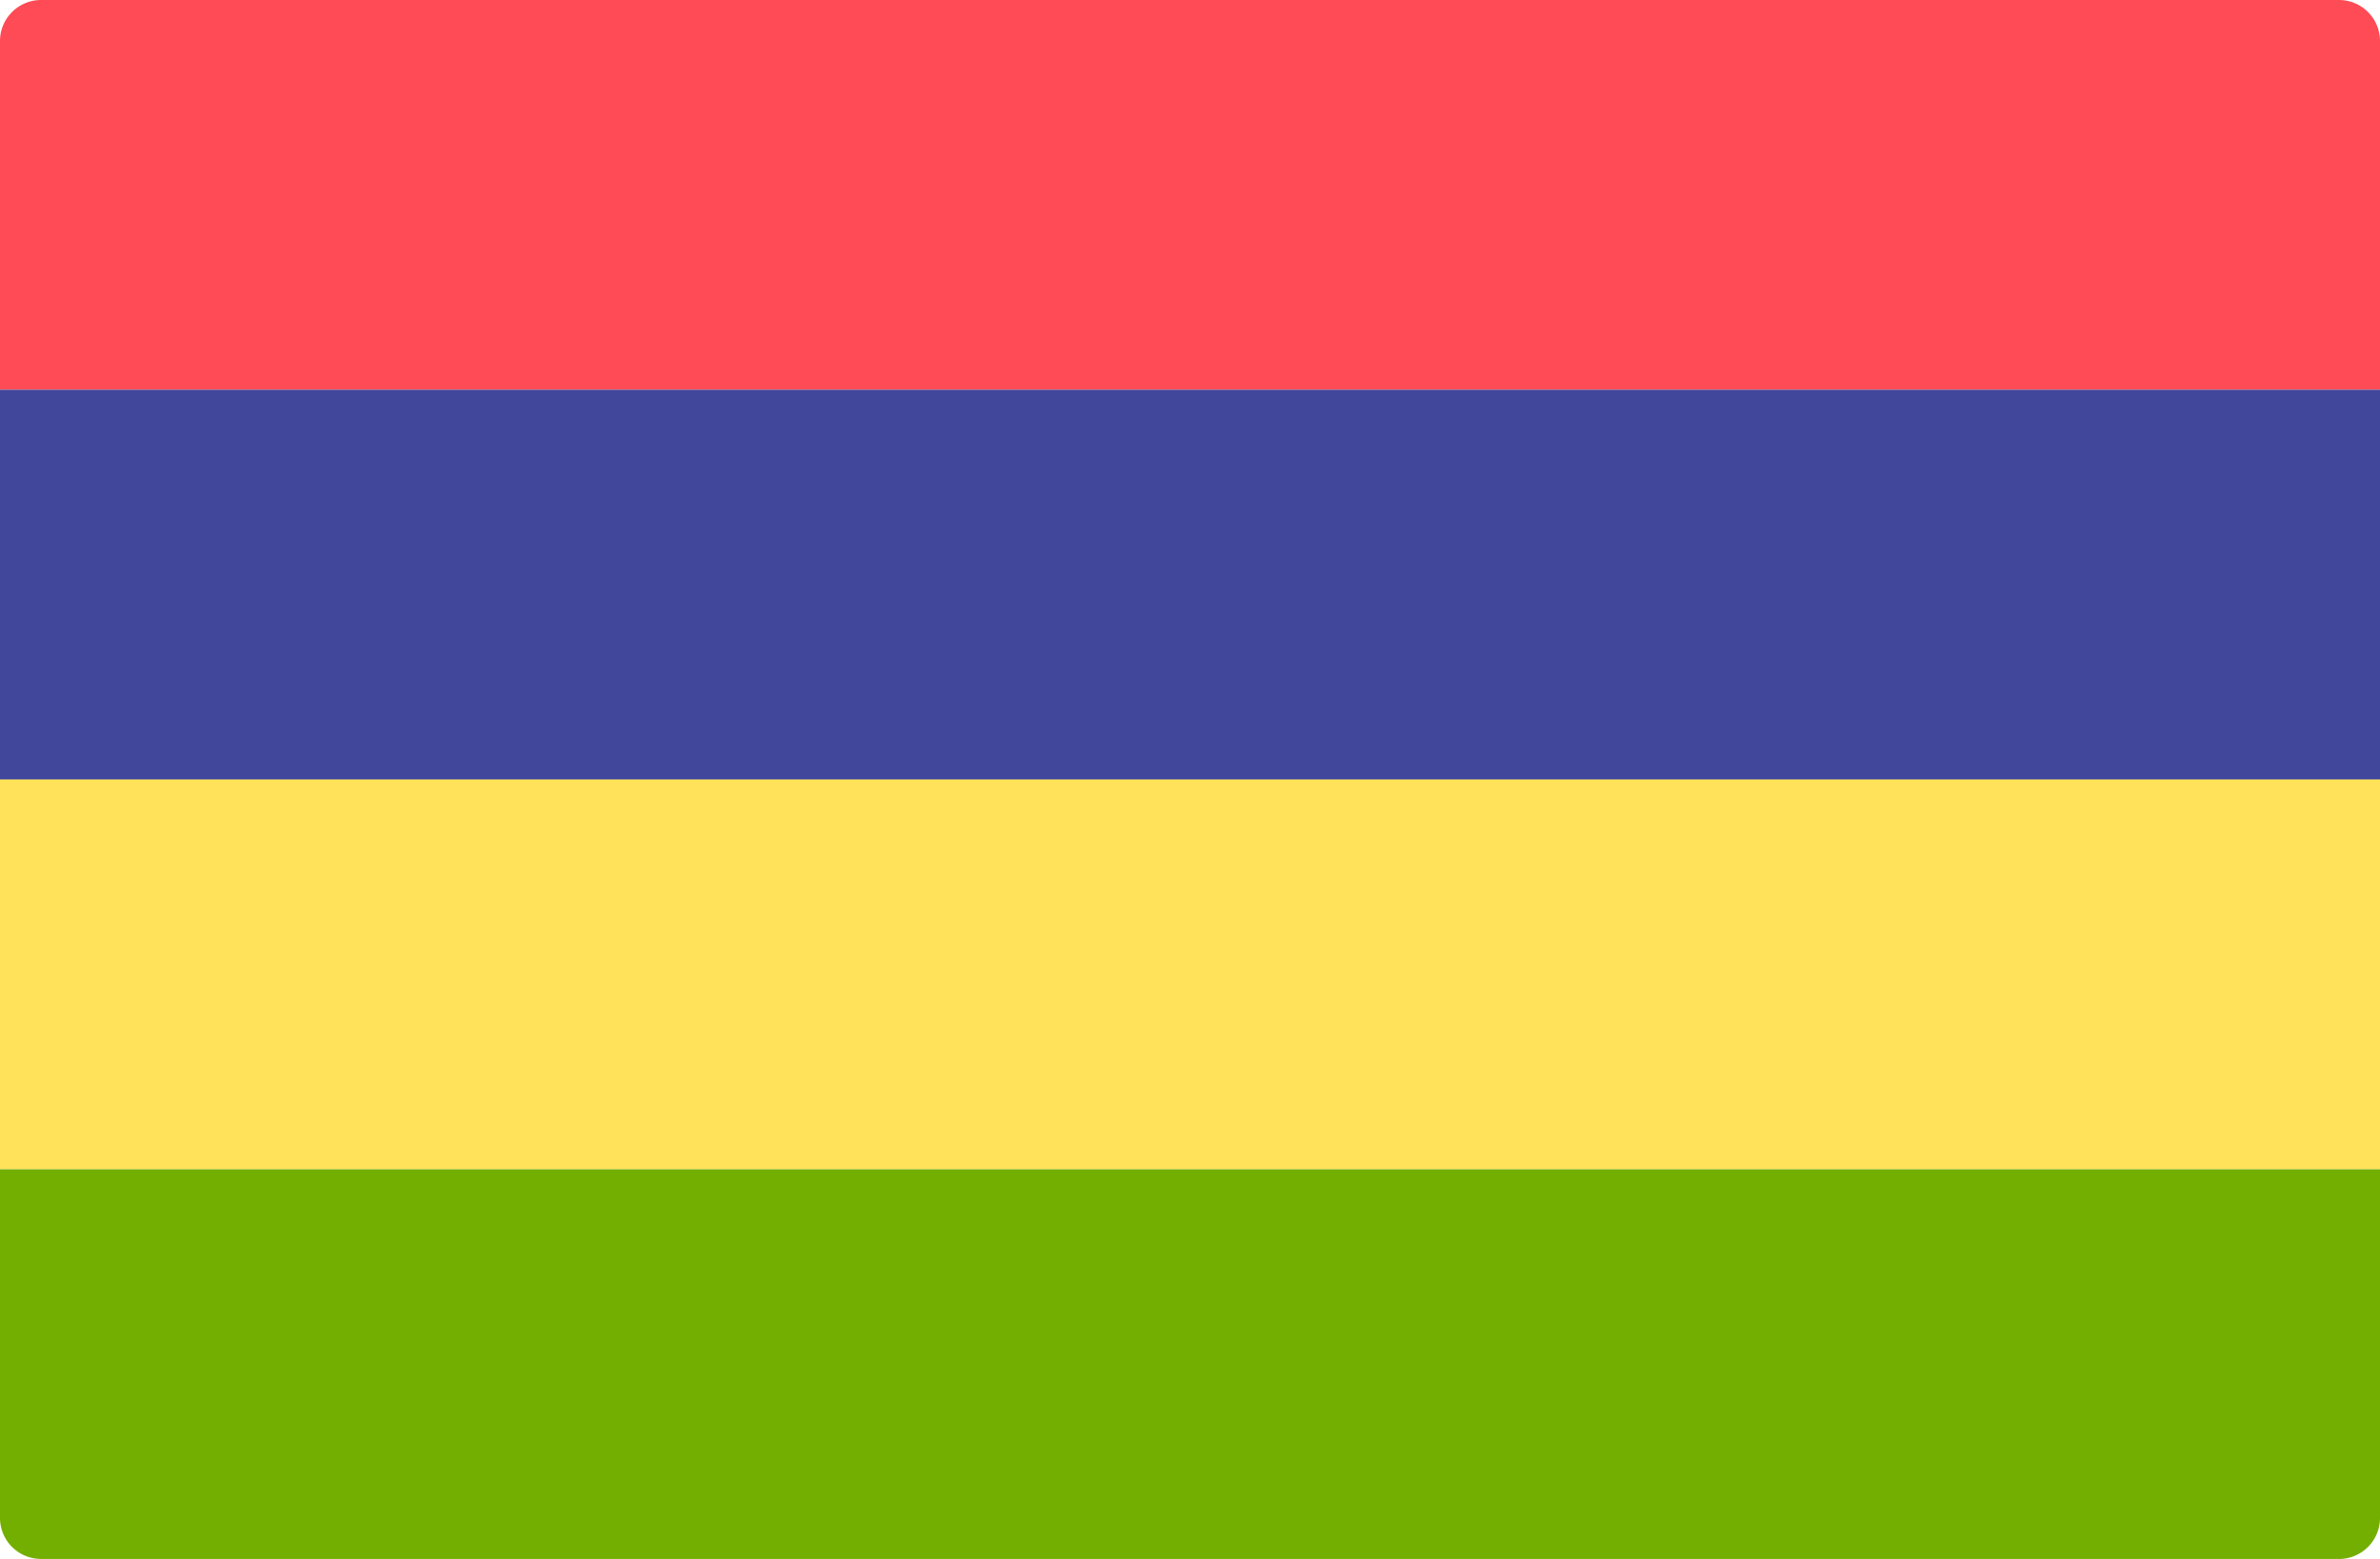 <svg xmlns="http://www.w3.org/2000/svg" viewBox="0 0 512 335.45" width="512" height="335.45"><path d="M512 83.86H0V8.83A8.83 8.83 0 0 1 8.83 0h494.34A8.83 8.83 0 0 1 512 8.83z" fill="#ff4b55"/><path fill="#41479b" d="M0 83.86h512v83.86H0z"/><path fill="#ffe15a" d="M0 167.72h512v83.86H0z"/><path d="M503.17 335.45H8.83A8.83 8.83 0 0 1 0 326.62V251.6h512v75.03a8.83 8.83 0 0 1-8.83 8.83z" fill="#73af00"/></svg>
